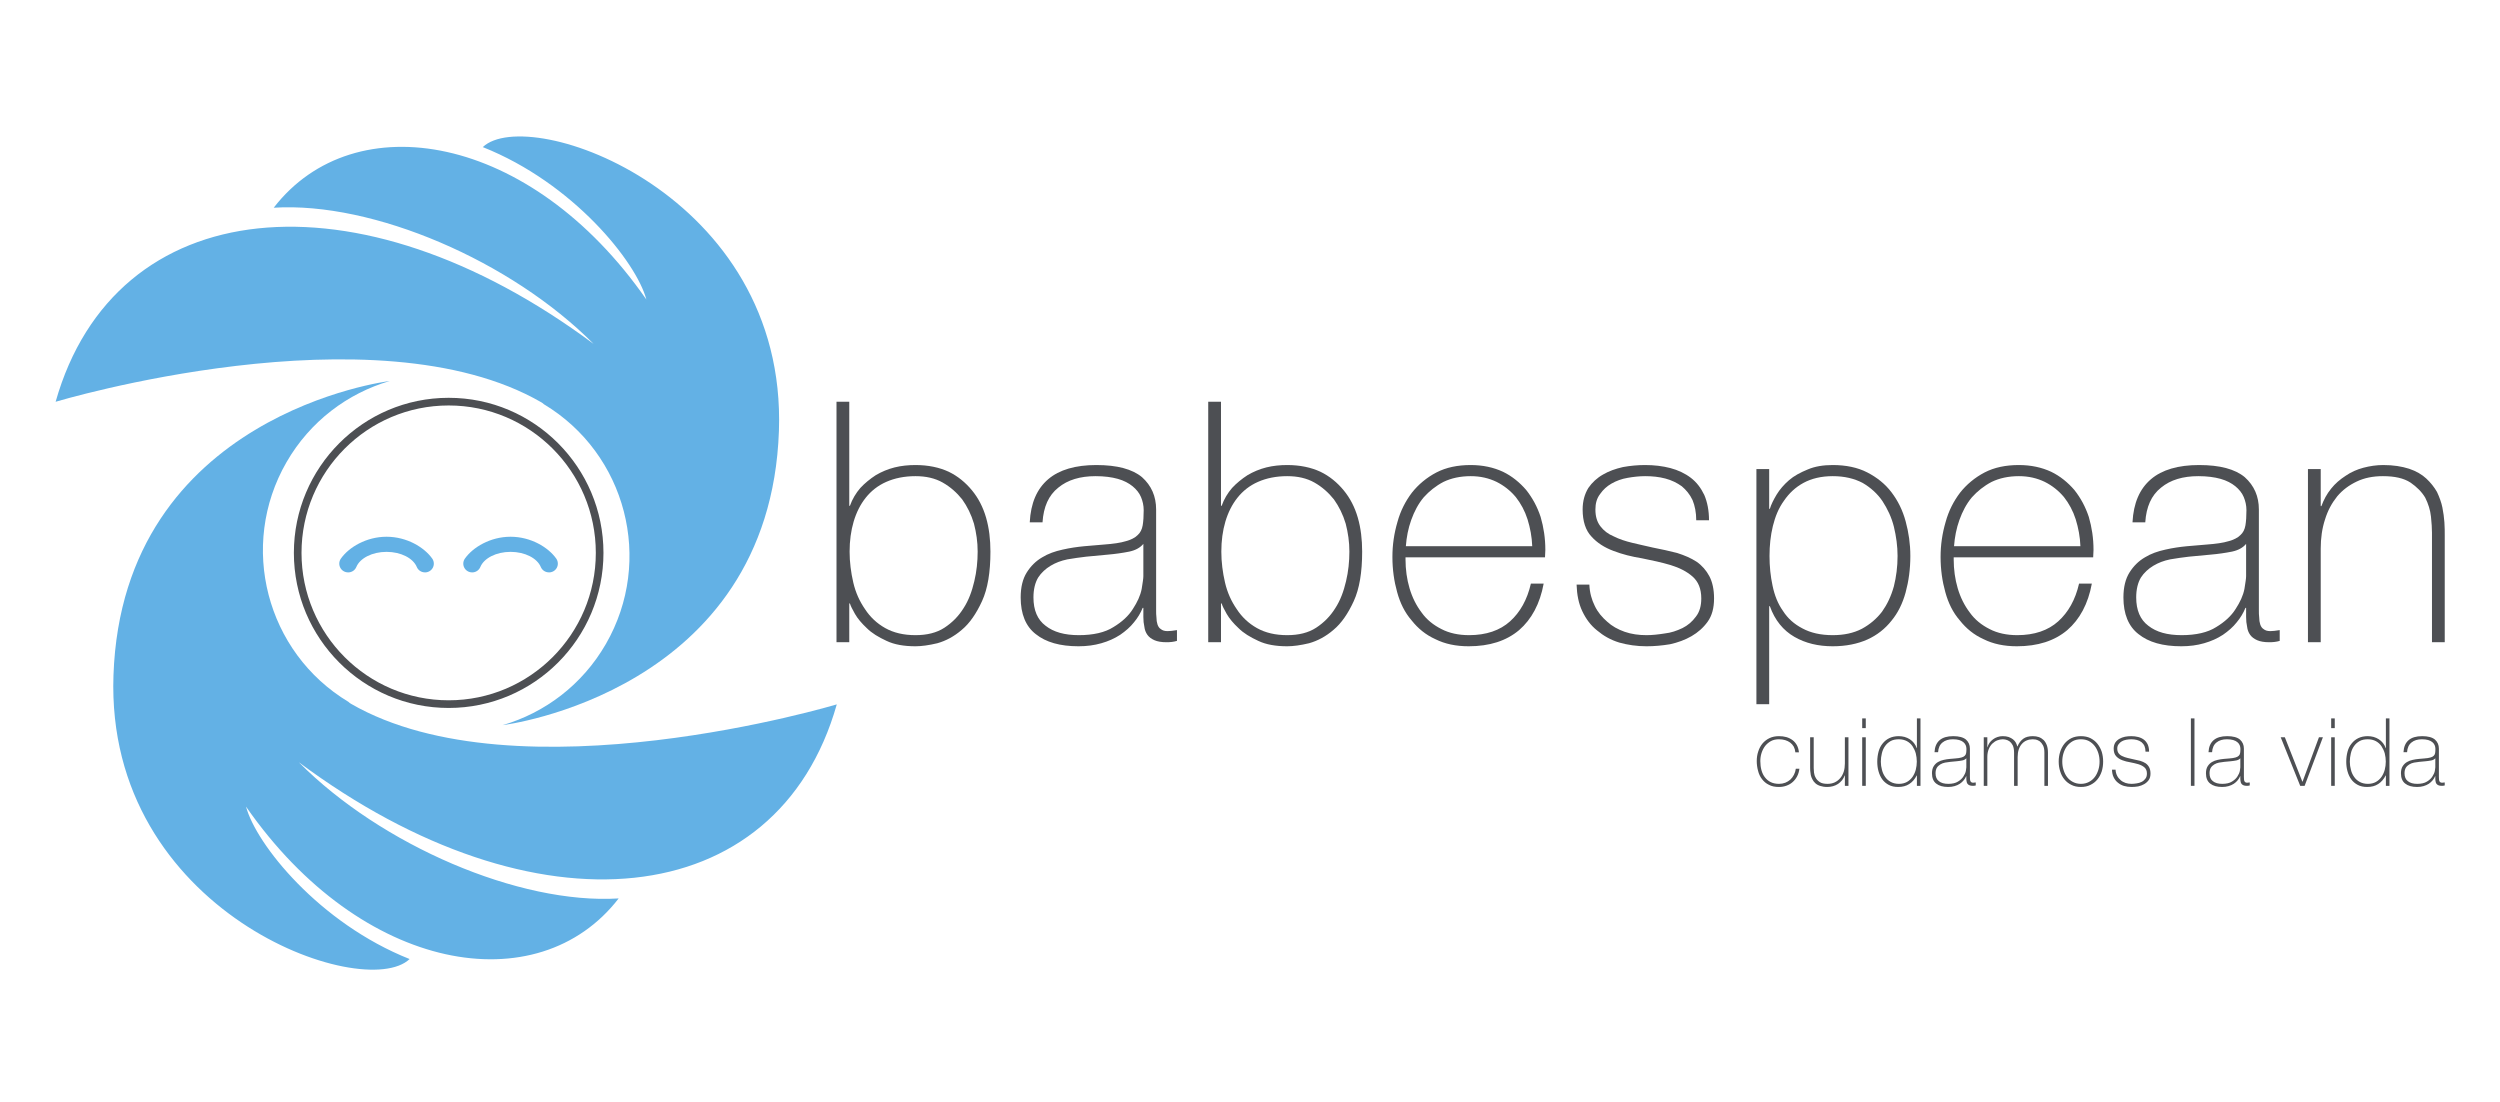 <?xml version="1.0" encoding="UTF-8" standalone="no"?>
<!DOCTYPE svg PUBLIC "-//W3C//DTD SVG 1.1//EN" "http://www.w3.org/Graphics/SVG/1.1/DTD/svg11.dtd">
<svg width="100%" height="100%" viewBox="0 0 1080 476" version="1.1" xmlns="http://www.w3.org/2000/svg" xmlns:xlink="http://www.w3.org/1999/xlink" xml:space="preserve" xmlns:serif="http://www.serif.com/" style="fill-rule:evenodd;clip-rule:evenodd;stroke-linejoin:round;stroke-miterlimit:2;">
    <g transform="matrix(1,0,0,1,0,-635)">
        <g id="rgb-positivo-tagline-esp" transform="matrix(0.308,0,0,0.192,0,635.817)">
            <rect x="0" y="0" width="3507.87" height="2480.32" style="fill:none;"/>
            <g transform="matrix(1.178,0,0,1.894,-503.791,-211.413)">
                <g transform="matrix(400.182,0,0,400.182,1397.64,872.321)">
                    <path d="M0.065,-0.714L0.103,-0.714L0.103,-0.405L0.105,-0.405C0.112,-0.425 0.123,-0.443 0.136,-0.458C0.149,-0.472 0.165,-0.485 0.182,-0.496C0.199,-0.506 0.218,-0.514 0.238,-0.519C0.258,-0.524 0.279,-0.526 0.3,-0.526C0.338,-0.526 0.371,-0.519 0.399,-0.506C0.426,-0.493 0.449,-0.474 0.468,-0.451C0.487,-0.428 0.501,-0.401 0.51,-0.37C0.519,-0.339 0.523,-0.305 0.523,-0.269C0.523,-0.208 0.515,-0.159 0.498,-0.122C0.481,-0.085 0.461,-0.056 0.438,-0.037C0.415,-0.017 0.39,-0.004 0.365,0.003C0.34,0.009 0.318,0.012 0.3,0.012C0.266,0.012 0.237,0.007 0.214,-0.004C0.19,-0.015 0.17,-0.027 0.155,-0.042C0.14,-0.056 0.128,-0.07 0.12,-0.084C0.112,-0.098 0.107,-0.108 0.105,-0.115L0.103,-0.115L0.103,0L0.065,0L0.065,-0.714ZM0.3,-0.021C0.334,-0.021 0.363,-0.028 0.386,-0.043C0.409,-0.058 0.428,-0.077 0.443,-0.101C0.458,-0.124 0.468,-0.151 0.475,-0.181C0.482,-0.21 0.485,-0.24 0.485,-0.269C0.485,-0.298 0.481,-0.325 0.474,-0.352C0.466,-0.379 0.454,-0.403 0.439,-0.424C0.423,-0.444 0.404,-0.461 0.381,-0.474C0.358,-0.487 0.331,-0.493 0.3,-0.493C0.267,-0.493 0.238,-0.487 0.213,-0.476C0.188,-0.465 0.168,-0.449 0.152,-0.429C0.136,-0.409 0.124,-0.385 0.116,-0.358C0.108,-0.331 0.104,-0.301 0.104,-0.269C0.104,-0.238 0.108,-0.207 0.115,-0.177C0.122,-0.147 0.134,-0.121 0.15,-0.098C0.165,-0.075 0.185,-0.056 0.21,-0.042C0.235,-0.028 0.265,-0.021 0.3,-0.021Z" style="fill:rgb(77,79,83);fill-rule:nonzero;"/>
                </g>
                <g transform="matrix(400.182,0,0,400.182,1630.14,872.321)">
                    <path d="M0.397,-0.102L0.395,-0.102C0.389,-0.087 0.38,-0.072 0.369,-0.059C0.358,-0.045 0.344,-0.033 0.328,-0.022C0.311,-0.011 0.293,-0.003 0.272,0.003C0.251,0.009 0.229,0.012 0.204,0.012C0.149,0.012 0.107,0 0.077,-0.024C0.047,-0.047 0.032,-0.084 0.032,-0.133C0.032,-0.163 0.038,-0.188 0.05,-0.207C0.062,-0.226 0.077,-0.241 0.096,-0.252C0.114,-0.263 0.134,-0.27 0.157,-0.275C0.179,-0.28 0.2,-0.283 0.221,-0.285L0.28,-0.29C0.307,-0.292 0.329,-0.295 0.345,-0.3C0.36,-0.304 0.372,-0.31 0.38,-0.318C0.388,-0.325 0.393,-0.335 0.395,-0.347C0.397,-0.359 0.398,-0.374 0.398,-0.392C0.398,-0.406 0.395,-0.419 0.39,-0.431C0.385,-0.443 0.376,-0.454 0.365,-0.463C0.354,-0.472 0.339,-0.48 0.321,-0.485C0.303,-0.49 0.281,-0.493 0.255,-0.493C0.209,-0.493 0.172,-0.482 0.144,-0.459C0.115,-0.436 0.1,-0.402 0.097,-0.356L0.059,-0.356C0.062,-0.413 0.08,-0.455 0.114,-0.484C0.147,-0.512 0.195,-0.526 0.257,-0.526C0.319,-0.526 0.364,-0.514 0.393,-0.49C0.421,-0.465 0.435,-0.433 0.435,-0.394L0.435,-0.095C0.435,-0.088 0.435,-0.08 0.436,-0.073C0.436,-0.066 0.437,-0.059 0.439,-0.053C0.441,-0.047 0.444,-0.042 0.449,-0.039C0.454,-0.035 0.46,-0.033 0.469,-0.033C0.476,-0.033 0.485,-0.034 0.497,-0.036L0.497,-0.004C0.487,-0.001 0.477,0 0.466,0C0.451,0 0.439,-0.002 0.43,-0.006C0.421,-0.01 0.414,-0.015 0.409,-0.022C0.404,-0.029 0.401,-0.037 0.4,-0.046C0.398,-0.055 0.397,-0.064 0.397,-0.075L0.397,-0.102ZM0.397,-0.292C0.388,-0.281 0.374,-0.273 0.355,-0.269C0.335,-0.265 0.314,-0.262 0.291,-0.26L0.227,-0.254C0.208,-0.252 0.19,-0.249 0.171,-0.246C0.152,-0.242 0.136,-0.236 0.121,-0.227C0.106,-0.218 0.093,-0.206 0.084,-0.192C0.075,-0.177 0.07,-0.157 0.07,-0.133C0.07,-0.095 0.082,-0.067 0.106,-0.049C0.13,-0.03 0.163,-0.021 0.205,-0.021C0.248,-0.021 0.283,-0.029 0.308,-0.045C0.333,-0.06 0.353,-0.078 0.366,-0.099C0.379,-0.119 0.388,-0.138 0.392,-0.158C0.395,-0.177 0.397,-0.189 0.397,-0.196L0.397,-0.292Z" style="fill:rgb(77,79,83);fill-rule:nonzero;"/>
                </g>
                <g transform="matrix(400.182,0,0,400.182,1840.24,872.321)">
                    <path d="M0.065,-0.714L0.103,-0.714L0.103,-0.405L0.105,-0.405C0.112,-0.425 0.123,-0.443 0.136,-0.458C0.149,-0.472 0.165,-0.485 0.182,-0.496C0.199,-0.506 0.218,-0.514 0.238,-0.519C0.258,-0.524 0.279,-0.526 0.3,-0.526C0.338,-0.526 0.371,-0.519 0.399,-0.506C0.426,-0.493 0.449,-0.474 0.468,-0.451C0.487,-0.428 0.501,-0.401 0.51,-0.37C0.519,-0.339 0.523,-0.305 0.523,-0.269C0.523,-0.208 0.515,-0.159 0.498,-0.122C0.481,-0.085 0.461,-0.056 0.438,-0.037C0.415,-0.017 0.39,-0.004 0.365,0.003C0.34,0.009 0.318,0.012 0.3,0.012C0.266,0.012 0.237,0.007 0.214,-0.004C0.19,-0.015 0.17,-0.027 0.155,-0.042C0.14,-0.056 0.128,-0.07 0.12,-0.084C0.112,-0.098 0.107,-0.108 0.105,-0.115L0.103,-0.115L0.103,0L0.065,0L0.065,-0.714ZM0.3,-0.021C0.334,-0.021 0.363,-0.028 0.386,-0.043C0.409,-0.058 0.428,-0.077 0.443,-0.101C0.458,-0.124 0.468,-0.151 0.475,-0.181C0.482,-0.21 0.485,-0.24 0.485,-0.269C0.485,-0.298 0.481,-0.325 0.474,-0.352C0.466,-0.379 0.454,-0.403 0.439,-0.424C0.423,-0.444 0.404,-0.461 0.381,-0.474C0.358,-0.487 0.331,-0.493 0.3,-0.493C0.267,-0.493 0.238,-0.487 0.213,-0.476C0.188,-0.465 0.168,-0.449 0.152,-0.429C0.136,-0.409 0.124,-0.385 0.116,-0.358C0.108,-0.331 0.104,-0.301 0.104,-0.269C0.104,-0.238 0.108,-0.207 0.115,-0.177C0.122,-0.147 0.134,-0.121 0.15,-0.098C0.165,-0.075 0.185,-0.056 0.21,-0.042C0.235,-0.028 0.265,-0.021 0.3,-0.021Z" style="fill:rgb(77,79,83);fill-rule:nonzero;"/>
                </g>
                <g transform="matrix(400.182,0,0,400.182,2072.75,872.321)">
                    <path d="M0.071,-0.252L0.071,-0.246C0.071,-0.216 0.075,-0.187 0.083,-0.16C0.091,-0.133 0.103,-0.109 0.119,-0.088C0.134,-0.067 0.154,-0.051 0.178,-0.039C0.201,-0.027 0.229,-0.021 0.26,-0.021C0.311,-0.021 0.352,-0.035 0.382,-0.062C0.412,-0.089 0.433,-0.126 0.444,-0.174L0.482,-0.174C0.471,-0.114 0.446,-0.068 0.409,-0.036C0.371,-0.004 0.321,0.012 0.259,0.012C0.221,0.012 0.188,0.005 0.16,-0.009C0.131,-0.022 0.108,-0.041 0.089,-0.065C0.069,-0.088 0.055,-0.116 0.046,-0.149C0.037,-0.181 0.032,-0.216 0.032,-0.253C0.032,-0.289 0.037,-0.323 0.047,-0.357C0.056,-0.39 0.071,-0.419 0.09,-0.444C0.109,-0.468 0.134,-0.489 0.163,-0.504C0.192,-0.519 0.226,-0.526 0.265,-0.526C0.301,-0.526 0.333,-0.519 0.361,-0.506C0.388,-0.493 0.411,-0.474 0.43,-0.452C0.449,-0.428 0.463,-0.402 0.473,-0.372C0.482,-0.341 0.487,-0.309 0.487,-0.274L0.486,-0.252L0.071,-0.252ZM0.448,-0.285C0.447,-0.313 0.442,-0.339 0.434,-0.365C0.426,-0.39 0.414,-0.412 0.399,-0.431C0.383,-0.45 0.364,-0.465 0.342,-0.476C0.319,-0.487 0.294,-0.493 0.265,-0.493C0.234,-0.493 0.207,-0.487 0.184,-0.476C0.161,-0.464 0.141,-0.448 0.125,-0.43C0.109,-0.411 0.097,-0.388 0.088,-0.363C0.079,-0.338 0.074,-0.312 0.072,-0.285L0.448,-0.285Z" style="fill:rgb(77,79,83);fill-rule:nonzero;"/>
                </g>
                <g transform="matrix(400.182,0,0,400.182,2290.44,872.321)">
                    <path d="M0.074,-0.171C0.075,-0.147 0.081,-0.126 0.09,-0.108C0.099,-0.089 0.112,-0.074 0.127,-0.061C0.141,-0.048 0.159,-0.038 0.179,-0.031C0.199,-0.024 0.221,-0.021 0.244,-0.021C0.261,-0.021 0.279,-0.023 0.298,-0.026C0.317,-0.028 0.334,-0.034 0.351,-0.042C0.367,-0.05 0.38,-0.061 0.391,-0.076C0.402,-0.09 0.407,-0.108 0.407,-0.13C0.407,-0.159 0.398,-0.18 0.381,-0.195C0.364,-0.21 0.342,-0.221 0.316,-0.229C0.289,-0.237 0.261,-0.243 0.231,-0.249C0.2,-0.254 0.172,-0.261 0.146,-0.271C0.119,-0.281 0.097,-0.295 0.08,-0.314C0.063,-0.332 0.054,-0.359 0.054,-0.394C0.054,-0.419 0.06,-0.44 0.071,-0.458C0.082,-0.474 0.097,-0.488 0.115,-0.498C0.132,-0.508 0.152,-0.515 0.174,-0.52C0.196,-0.524 0.218,-0.526 0.24,-0.526C0.267,-0.526 0.292,-0.523 0.315,-0.517C0.338,-0.511 0.359,-0.501 0.376,-0.488C0.393,-0.475 0.406,-0.458 0.416,-0.437C0.425,-0.416 0.43,-0.391 0.43,-0.362L0.392,-0.362C0.392,-0.385 0.388,-0.405 0.381,-0.422C0.373,-0.439 0.362,-0.452 0.349,-0.463C0.335,-0.473 0.319,-0.481 0.3,-0.486C0.281,-0.491 0.261,-0.493 0.24,-0.493C0.223,-0.493 0.205,-0.491 0.188,-0.488C0.17,-0.485 0.154,-0.479 0.14,-0.471C0.126,-0.463 0.115,-0.453 0.106,-0.44C0.096,-0.427 0.092,-0.412 0.092,-0.394C0.092,-0.373 0.097,-0.357 0.107,-0.344C0.117,-0.331 0.13,-0.321 0.147,-0.314C0.163,-0.306 0.181,-0.3 0.202,-0.295C0.222,-0.29 0.242,-0.286 0.263,-0.281C0.288,-0.276 0.312,-0.271 0.335,-0.265C0.357,-0.258 0.376,-0.25 0.393,-0.239C0.409,-0.228 0.422,-0.213 0.431,-0.196C0.44,-0.179 0.445,-0.157 0.445,-0.13C0.445,-0.102 0.439,-0.079 0.426,-0.061C0.413,-0.043 0.397,-0.029 0.378,-0.018C0.359,-0.007 0.337,0.001 0.314,0.006C0.29,0.01 0.267,0.012 0.244,0.012C0.215,0.012 0.188,0.008 0.163,0.001C0.137,-0.007 0.116,-0.019 0.097,-0.035C0.078,-0.05 0.064,-0.069 0.053,-0.092C0.042,-0.115 0.037,-0.141 0.036,-0.171L0.074,-0.171Z" style="fill:rgb(77,79,83);fill-rule:nonzero;"/>
                </g>
                <g transform="matrix(400.182,0,0,400.182,2492.94,872.321)">
                    <path d="M0.103,-0.396L0.105,-0.396C0.109,-0.409 0.116,-0.423 0.125,-0.438C0.134,-0.453 0.147,-0.468 0.162,-0.481C0.177,-0.494 0.196,-0.504 0.218,-0.513C0.239,-0.522 0.264,-0.526 0.292,-0.526C0.331,-0.526 0.366,-0.519 0.395,-0.504C0.424,-0.489 0.448,-0.47 0.467,-0.445C0.486,-0.42 0.5,-0.392 0.509,-0.359C0.518,-0.326 0.523,-0.292 0.523,-0.256C0.523,-0.217 0.518,-0.181 0.509,-0.148C0.5,-0.115 0.486,-0.087 0.467,-0.064C0.448,-0.04 0.424,-0.021 0.395,-0.008C0.366,0.005 0.331,0.012 0.292,0.012C0.249,0.012 0.211,0.003 0.178,-0.016C0.145,-0.035 0.12,-0.065 0.105,-0.107L0.103,-0.107L0.103,0.184L0.065,0.184L0.065,-0.514L0.103,-0.514L0.103,-0.396ZM0.292,-0.021C0.325,-0.021 0.354,-0.027 0.379,-0.04C0.403,-0.053 0.423,-0.07 0.439,-0.091C0.454,-0.112 0.466,-0.137 0.474,-0.166C0.481,-0.194 0.485,-0.224 0.485,-0.256C0.485,-0.285 0.481,-0.314 0.474,-0.343C0.467,-0.371 0.455,-0.396 0.44,-0.419C0.425,-0.441 0.405,-0.459 0.381,-0.473C0.356,-0.486 0.327,-0.493 0.292,-0.493C0.258,-0.493 0.229,-0.486 0.205,-0.473C0.181,-0.46 0.162,-0.442 0.147,-0.42C0.131,-0.398 0.121,-0.373 0.114,-0.345C0.107,-0.316 0.104,-0.287 0.104,-0.256C0.104,-0.225 0.107,-0.196 0.113,-0.168C0.119,-0.139 0.129,-0.114 0.144,-0.093C0.158,-0.071 0.177,-0.054 0.202,-0.041C0.226,-0.028 0.256,-0.021 0.292,-0.021Z" style="fill:rgb(77,79,83);fill-rule:nonzero;"/>
                </g>
                <g transform="matrix(400.182,0,0,400.182,2725.44,872.321)">
                    <path d="M0.071,-0.252L0.071,-0.246C0.071,-0.216 0.075,-0.187 0.083,-0.16C0.091,-0.133 0.103,-0.109 0.119,-0.088C0.134,-0.067 0.154,-0.051 0.178,-0.039C0.201,-0.027 0.229,-0.021 0.26,-0.021C0.311,-0.021 0.352,-0.035 0.382,-0.062C0.412,-0.089 0.433,-0.126 0.444,-0.174L0.482,-0.174C0.471,-0.114 0.446,-0.068 0.409,-0.036C0.371,-0.004 0.321,0.012 0.259,0.012C0.221,0.012 0.188,0.005 0.16,-0.009C0.131,-0.022 0.108,-0.041 0.089,-0.065C0.069,-0.088 0.055,-0.116 0.046,-0.149C0.037,-0.181 0.032,-0.216 0.032,-0.253C0.032,-0.289 0.037,-0.323 0.047,-0.357C0.056,-0.39 0.071,-0.419 0.09,-0.444C0.109,-0.468 0.134,-0.489 0.163,-0.504C0.192,-0.519 0.226,-0.526 0.265,-0.526C0.301,-0.526 0.333,-0.519 0.361,-0.506C0.388,-0.493 0.411,-0.474 0.43,-0.452C0.449,-0.428 0.463,-0.402 0.473,-0.372C0.482,-0.341 0.487,-0.309 0.487,-0.274L0.486,-0.252L0.071,-0.252ZM0.448,-0.285C0.447,-0.313 0.442,-0.339 0.434,-0.365C0.426,-0.39 0.414,-0.412 0.399,-0.431C0.383,-0.45 0.364,-0.465 0.342,-0.476C0.319,-0.487 0.294,-0.493 0.265,-0.493C0.234,-0.493 0.207,-0.487 0.184,-0.476C0.161,-0.464 0.141,-0.448 0.125,-0.43C0.109,-0.411 0.097,-0.388 0.088,-0.363C0.079,-0.338 0.074,-0.312 0.072,-0.285L0.448,-0.285Z" style="fill:rgb(77,79,83);fill-rule:nonzero;"/>
                </g>
                <g transform="matrix(400.182,0,0,400.182,2943.14,872.321)">
                    <path d="M0.397,-0.102L0.395,-0.102C0.389,-0.087 0.38,-0.072 0.369,-0.059C0.358,-0.045 0.344,-0.033 0.328,-0.022C0.311,-0.011 0.293,-0.003 0.272,0.003C0.251,0.009 0.229,0.012 0.204,0.012C0.149,0.012 0.107,0 0.077,-0.024C0.047,-0.047 0.032,-0.084 0.032,-0.133C0.032,-0.163 0.038,-0.188 0.05,-0.207C0.062,-0.226 0.077,-0.241 0.096,-0.252C0.114,-0.263 0.134,-0.27 0.157,-0.275C0.179,-0.28 0.2,-0.283 0.221,-0.285L0.28,-0.29C0.307,-0.292 0.329,-0.295 0.345,-0.3C0.36,-0.304 0.372,-0.31 0.38,-0.318C0.388,-0.325 0.393,-0.335 0.395,-0.347C0.397,-0.359 0.398,-0.374 0.398,-0.392C0.398,-0.406 0.395,-0.419 0.39,-0.431C0.385,-0.443 0.376,-0.454 0.365,-0.463C0.354,-0.472 0.339,-0.48 0.321,-0.485C0.303,-0.49 0.281,-0.493 0.255,-0.493C0.209,-0.493 0.172,-0.482 0.144,-0.459C0.115,-0.436 0.1,-0.402 0.097,-0.356L0.059,-0.356C0.062,-0.413 0.08,-0.455 0.114,-0.484C0.147,-0.512 0.195,-0.526 0.257,-0.526C0.319,-0.526 0.364,-0.514 0.393,-0.49C0.421,-0.465 0.435,-0.433 0.435,-0.394L0.435,-0.095C0.435,-0.088 0.435,-0.08 0.436,-0.073C0.436,-0.066 0.437,-0.059 0.439,-0.053C0.441,-0.047 0.444,-0.042 0.449,-0.039C0.454,-0.035 0.46,-0.033 0.469,-0.033C0.476,-0.033 0.485,-0.034 0.497,-0.036L0.497,-0.004C0.487,-0.001 0.477,0 0.466,0C0.451,0 0.439,-0.002 0.43,-0.006C0.421,-0.01 0.414,-0.015 0.409,-0.022C0.404,-0.029 0.401,-0.037 0.4,-0.046C0.398,-0.055 0.397,-0.064 0.397,-0.075L0.397,-0.102ZM0.397,-0.292C0.388,-0.281 0.374,-0.273 0.355,-0.269C0.335,-0.265 0.314,-0.262 0.291,-0.26L0.227,-0.254C0.208,-0.252 0.19,-0.249 0.171,-0.246C0.152,-0.242 0.136,-0.236 0.121,-0.227C0.106,-0.218 0.093,-0.206 0.084,-0.192C0.075,-0.177 0.07,-0.157 0.07,-0.133C0.07,-0.095 0.082,-0.067 0.106,-0.049C0.13,-0.03 0.163,-0.021 0.205,-0.021C0.248,-0.021 0.283,-0.029 0.308,-0.045C0.333,-0.06 0.353,-0.078 0.366,-0.099C0.379,-0.119 0.388,-0.138 0.392,-0.158C0.395,-0.177 0.397,-0.189 0.397,-0.196L0.397,-0.292Z" style="fill:rgb(77,79,83);fill-rule:nonzero;"/>
                </g>
                <g transform="matrix(400.182,0,0,400.182,3153.24,872.321)">
                    <path d="M0.056,-0.514L0.094,-0.514L0.094,-0.404L0.096,-0.404C0.103,-0.423 0.112,-0.44 0.125,-0.456C0.137,-0.471 0.151,-0.483 0.168,-0.494C0.184,-0.505 0.202,-0.513 0.221,-0.518C0.24,-0.523 0.26,-0.526 0.28,-0.526C0.31,-0.526 0.335,-0.522 0.357,-0.515C0.378,-0.508 0.395,-0.498 0.408,-0.486C0.421,-0.474 0.432,-0.46 0.44,-0.446C0.447,-0.431 0.453,-0.415 0.456,-0.4C0.459,-0.385 0.461,-0.37 0.462,-0.356C0.463,-0.341 0.463,-0.329 0.463,-0.318L0.463,0L0.425,0L0.425,-0.325C0.425,-0.338 0.424,-0.354 0.422,-0.373C0.42,-0.392 0.414,-0.411 0.405,-0.429C0.395,-0.446 0.38,-0.461 0.361,-0.474C0.341,-0.487 0.314,-0.493 0.279,-0.493C0.25,-0.493 0.224,-0.488 0.201,-0.477C0.178,-0.466 0.159,-0.452 0.143,-0.433C0.127,-0.413 0.115,-0.391 0.107,-0.365C0.098,-0.338 0.094,-0.309 0.094,-0.278L0.094,0L0.056,0L0.056,-0.514Z" style="fill:rgb(77,79,83);fill-rule:nonzero;"/>
                </g>
            </g>
            <g transform="matrix(0.33,0,0,0.531,1998.43,1300.67)">
                <g transform="matrix(400.182,0,0,400.182,1397.64,872.321)">
                    <path d="M0.443,-0.355C0.441,-0.378 0.435,-0.398 0.426,-0.415C0.416,-0.432 0.403,-0.447 0.388,-0.458C0.373,-0.469 0.355,-0.478 0.335,-0.484C0.314,-0.49 0.292,-0.493 0.269,-0.493C0.237,-0.493 0.209,-0.487 0.184,-0.474C0.159,-0.46 0.139,-0.443 0.122,-0.422C0.105,-0.4 0.093,-0.375 0.084,-0.348C0.075,-0.32 0.071,-0.291 0.071,-0.262C0.071,-0.227 0.075,-0.195 0.083,-0.166C0.091,-0.137 0.103,-0.111 0.12,-0.09C0.137,-0.068 0.157,-0.051 0.182,-0.039C0.207,-0.027 0.236,-0.021 0.269,-0.021C0.293,-0.021 0.315,-0.025 0.336,-0.033C0.356,-0.041 0.374,-0.052 0.39,-0.066C0.405,-0.08 0.418,-0.097 0.428,-0.117C0.438,-0.136 0.445,-0.158 0.448,-0.181L0.486,-0.181C0.482,-0.15 0.474,-0.123 0.461,-0.099C0.448,-0.075 0.432,-0.055 0.413,-0.039C0.394,-0.022 0.372,-0.01 0.347,-0.001C0.322,0.008 0.296,0.012 0.269,0.012C0.227,0.012 0.191,0.005 0.162,-0.011C0.132,-0.025 0.108,-0.046 0.089,-0.071C0.069,-0.096 0.055,-0.126 0.047,-0.159C0.038,-0.192 0.033,-0.226 0.033,-0.262C0.033,-0.298 0.038,-0.332 0.049,-0.364C0.059,-0.396 0.074,-0.424 0.094,-0.448C0.114,-0.472 0.139,-0.491 0.168,-0.505C0.197,-0.519 0.231,-0.526 0.269,-0.526C0.297,-0.526 0.323,-0.523 0.348,-0.516C0.372,-0.509 0.394,-0.498 0.413,-0.484C0.432,-0.47 0.447,-0.452 0.459,-0.431C0.471,-0.409 0.478,-0.384 0.481,-0.355L0.443,-0.355Z" style="fill:rgb(77,79,83);fill-rule:nonzero;"/>
                </g>
                <g transform="matrix(400.182,0,0,400.182,1615.34,872.321)">
                    <path d="M0.463,0L0.425,0L0.425,-0.11L0.423,-0.11C0.416,-0.091 0.407,-0.074 0.395,-0.059C0.382,-0.044 0.368,-0.031 0.352,-0.02C0.335,-0.009 0.317,-0.001 0.298,0.004C0.279,0.009 0.259,0.012 0.239,0.012C0.209,0.012 0.184,0.008 0.163,0.001C0.141,-0.006 0.124,-0.016 0.111,-0.028C0.098,-0.04 0.087,-0.054 0.08,-0.069C0.072,-0.084 0.066,-0.099 0.063,-0.114C0.06,-0.129 0.058,-0.144 0.057,-0.159C0.056,-0.173 0.056,-0.185 0.056,-0.196L0.056,-0.514L0.094,-0.514L0.094,-0.189C0.094,-0.176 0.095,-0.16 0.097,-0.141C0.099,-0.122 0.105,-0.103 0.115,-0.086C0.124,-0.068 0.139,-0.053 0.158,-0.04C0.177,-0.027 0.205,-0.021 0.24,-0.021C0.269,-0.021 0.295,-0.026 0.318,-0.037C0.341,-0.048 0.36,-0.063 0.376,-0.082C0.392,-0.1 0.404,-0.123 0.413,-0.15C0.421,-0.176 0.425,-0.205 0.425,-0.236L0.425,-0.514L0.463,-0.514L0.463,0Z" style="fill:rgb(77,79,83);fill-rule:nonzero;"/>
                </g>
                <g transform="matrix(400.182,0,0,400.182,1833.04,872.321)">
                    <path d="M0.065,-0.611L0.065,-0.714L0.103,-0.714L0.103,-0.611L0.065,-0.611ZM0.065,0L0.065,-0.514L0.103,-0.514L0.103,0L0.065,0Z" style="fill:rgb(77,79,83);fill-rule:nonzero;"/>
                </g>
                <g transform="matrix(400.182,0,0,400.182,1910.27,872.321)">
                    <path d="M0.453,-0.11L0.451,-0.11C0.43,-0.069 0.403,-0.039 0.371,-0.019C0.339,0.002 0.3,0.012 0.254,0.012C0.215,0.012 0.182,0.005 0.154,-0.01C0.126,-0.025 0.103,-0.044 0.085,-0.069C0.067,-0.094 0.054,-0.122 0.045,-0.155C0.036,-0.187 0.032,-0.221 0.032,-0.256C0.032,-0.294 0.037,-0.329 0.046,-0.363C0.055,-0.396 0.069,-0.424 0.089,-0.448C0.108,-0.472 0.131,-0.491 0.16,-0.505C0.189,-0.519 0.222,-0.526 0.261,-0.526C0.282,-0.526 0.302,-0.523 0.322,-0.518C0.342,-0.512 0.361,-0.504 0.378,-0.493C0.395,-0.482 0.409,-0.469 0.422,-0.453C0.435,-0.437 0.444,-0.419 0.451,-0.399L0.453,-0.399L0.453,-0.714L0.491,-0.714L0.491,0L0.453,0L0.453,-0.11ZM0.262,-0.021C0.295,-0.021 0.323,-0.028 0.347,-0.041C0.37,-0.054 0.39,-0.072 0.406,-0.094C0.421,-0.116 0.433,-0.141 0.441,-0.17C0.448,-0.198 0.452,-0.227 0.452,-0.256C0.452,-0.286 0.448,-0.315 0.441,-0.344C0.433,-0.372 0.421,-0.397 0.406,-0.42C0.391,-0.442 0.371,-0.46 0.347,-0.473C0.322,-0.486 0.294,-0.493 0.261,-0.493C0.227,-0.493 0.198,-0.487 0.174,-0.474C0.15,-0.46 0.13,-0.443 0.115,-0.421C0.099,-0.399 0.088,-0.374 0.081,-0.345C0.074,-0.316 0.07,-0.287 0.07,-0.256C0.07,-0.226 0.074,-0.197 0.082,-0.169C0.089,-0.14 0.101,-0.115 0.117,-0.093C0.132,-0.071 0.152,-0.054 0.176,-0.041C0.2,-0.028 0.229,-0.021 0.262,-0.021Z" style="fill:rgb(77,79,83);fill-rule:nonzero;"/>
                </g>
                <g transform="matrix(400.182,0,0,400.182,2142.78,872.321)">
                    <path d="M0.397,-0.102L0.395,-0.102C0.389,-0.087 0.38,-0.072 0.369,-0.059C0.358,-0.045 0.344,-0.033 0.328,-0.022C0.311,-0.011 0.293,-0.003 0.272,0.003C0.251,0.009 0.229,0.012 0.204,0.012C0.149,0.012 0.107,0 0.077,-0.024C0.047,-0.047 0.032,-0.084 0.032,-0.133C0.032,-0.163 0.038,-0.188 0.05,-0.207C0.062,-0.226 0.077,-0.241 0.096,-0.252C0.114,-0.263 0.134,-0.27 0.157,-0.275C0.179,-0.28 0.2,-0.283 0.221,-0.285L0.28,-0.29C0.307,-0.292 0.329,-0.295 0.345,-0.3C0.36,-0.304 0.372,-0.31 0.38,-0.318C0.388,-0.325 0.393,-0.335 0.395,-0.347C0.397,-0.359 0.398,-0.374 0.398,-0.392C0.398,-0.406 0.395,-0.419 0.39,-0.431C0.385,-0.443 0.376,-0.454 0.365,-0.463C0.354,-0.472 0.339,-0.48 0.321,-0.485C0.303,-0.49 0.281,-0.493 0.255,-0.493C0.209,-0.493 0.172,-0.482 0.144,-0.459C0.115,-0.436 0.1,-0.402 0.097,-0.356L0.059,-0.356C0.062,-0.413 0.08,-0.455 0.114,-0.484C0.147,-0.512 0.195,-0.526 0.257,-0.526C0.319,-0.526 0.364,-0.514 0.393,-0.49C0.421,-0.465 0.435,-0.433 0.435,-0.394L0.435,-0.095C0.435,-0.088 0.435,-0.08 0.436,-0.073C0.436,-0.066 0.437,-0.059 0.439,-0.053C0.441,-0.047 0.444,-0.042 0.449,-0.039C0.454,-0.035 0.46,-0.033 0.469,-0.033C0.476,-0.033 0.485,-0.034 0.497,-0.036L0.497,-0.004C0.487,-0.001 0.477,0 0.466,0C0.451,0 0.439,-0.002 0.43,-0.006C0.421,-0.01 0.414,-0.015 0.409,-0.022C0.404,-0.029 0.401,-0.037 0.4,-0.046C0.398,-0.055 0.397,-0.064 0.397,-0.075L0.397,-0.102ZM0.397,-0.292C0.388,-0.281 0.374,-0.273 0.355,-0.269C0.335,-0.265 0.314,-0.262 0.291,-0.26L0.227,-0.254C0.208,-0.252 0.19,-0.249 0.171,-0.246C0.152,-0.242 0.136,-0.236 0.121,-0.227C0.106,-0.218 0.093,-0.206 0.084,-0.192C0.075,-0.177 0.07,-0.157 0.07,-0.133C0.07,-0.095 0.082,-0.067 0.106,-0.049C0.13,-0.03 0.163,-0.021 0.205,-0.021C0.248,-0.021 0.283,-0.029 0.308,-0.045C0.333,-0.06 0.353,-0.078 0.366,-0.099C0.379,-0.119 0.388,-0.138 0.392,-0.158C0.395,-0.177 0.397,-0.189 0.397,-0.196L0.397,-0.292Z" style="fill:rgb(77,79,83);fill-rule:nonzero;"/>
                </g>
                <g transform="matrix(400.182,0,0,400.182,2352.87,872.321)">
                    <path d="M0.057,-0.514L0.095,-0.514L0.095,-0.409L0.097,-0.409C0.101,-0.425 0.108,-0.44 0.118,-0.455C0.128,-0.469 0.14,-0.481 0.155,-0.492C0.169,-0.503 0.185,-0.511 0.203,-0.517C0.22,-0.523 0.239,-0.526 0.258,-0.526C0.283,-0.526 0.304,-0.523 0.322,-0.517C0.34,-0.51 0.355,-0.502 0.368,-0.492C0.381,-0.481 0.391,-0.47 0.398,-0.457C0.405,-0.444 0.41,-0.43 0.413,-0.417L0.415,-0.417C0.43,-0.453 0.451,-0.48 0.477,-0.499C0.502,-0.517 0.536,-0.526 0.578,-0.526C0.601,-0.526 0.623,-0.523 0.643,-0.516C0.662,-0.509 0.679,-0.498 0.694,-0.484C0.708,-0.469 0.719,-0.451 0.727,-0.429C0.735,-0.407 0.739,-0.381 0.739,-0.351L0.739,0L0.701,0L0.701,-0.352C0.701,-0.385 0.696,-0.41 0.686,-0.429C0.676,-0.448 0.664,-0.462 0.651,-0.472C0.637,-0.481 0.623,-0.487 0.61,-0.49C0.596,-0.492 0.585,-0.493 0.578,-0.493C0.555,-0.493 0.533,-0.489 0.514,-0.481C0.494,-0.473 0.477,-0.461 0.463,-0.445C0.448,-0.429 0.437,-0.409 0.429,-0.386C0.421,-0.362 0.417,-0.335 0.417,-0.304L0.417,0L0.379,0L0.379,-0.352C0.379,-0.384 0.374,-0.409 0.365,-0.429C0.355,-0.448 0.343,-0.462 0.331,-0.471C0.318,-0.48 0.304,-0.486 0.291,-0.489C0.277,-0.492 0.266,-0.493 0.258,-0.493C0.24,-0.493 0.221,-0.489 0.202,-0.482C0.183,-0.475 0.165,-0.463 0.149,-0.448C0.133,-0.433 0.12,-0.413 0.11,-0.389C0.1,-0.365 0.095,-0.337 0.095,-0.304L0.095,0L0.057,0L0.057,-0.514Z" style="fill:rgb(77,79,83);fill-rule:nonzero;"/>
                </g>
                <g transform="matrix(400.182,0,0,400.182,2681.42,872.321)">
                    <path d="M0.032,-0.257C0.032,-0.294 0.037,-0.328 0.048,-0.361C0.058,-0.393 0.073,-0.421 0.093,-0.446C0.113,-0.471 0.138,-0.49 0.167,-0.505C0.196,-0.519 0.23,-0.526 0.268,-0.526C0.306,-0.526 0.34,-0.519 0.369,-0.505C0.398,-0.49 0.423,-0.471 0.443,-0.446C0.463,-0.421 0.478,-0.393 0.489,-0.361C0.499,-0.328 0.504,-0.294 0.504,-0.257C0.504,-0.22 0.499,-0.186 0.489,-0.153C0.478,-0.12 0.463,-0.092 0.443,-0.068C0.423,-0.043 0.398,-0.024 0.369,-0.01C0.34,0.005 0.306,0.012 0.268,0.012C0.23,0.012 0.196,0.005 0.167,-0.01C0.138,-0.024 0.113,-0.043 0.093,-0.068C0.073,-0.092 0.058,-0.12 0.048,-0.153C0.037,-0.186 0.032,-0.22 0.032,-0.257ZM0.07,-0.257C0.07,-0.226 0.074,-0.197 0.083,-0.169C0.092,-0.14 0.104,-0.115 0.121,-0.093C0.138,-0.071 0.158,-0.054 0.183,-0.041C0.208,-0.028 0.236,-0.021 0.268,-0.021C0.3,-0.021 0.328,-0.028 0.353,-0.041C0.378,-0.054 0.398,-0.071 0.415,-0.093C0.432,-0.115 0.444,-0.14 0.453,-0.169C0.462,-0.197 0.466,-0.226 0.466,-0.257C0.466,-0.288 0.462,-0.317 0.453,-0.346C0.444,-0.374 0.432,-0.399 0.415,-0.421C0.398,-0.443 0.378,-0.46 0.353,-0.474C0.328,-0.487 0.3,-0.493 0.268,-0.493C0.236,-0.493 0.208,-0.487 0.183,-0.474C0.158,-0.46 0.138,-0.443 0.121,-0.421C0.104,-0.399 0.092,-0.374 0.083,-0.346C0.074,-0.317 0.07,-0.288 0.07,-0.257Z" style="fill:rgb(77,79,83);fill-rule:nonzero;"/>
                </g>
                <g transform="matrix(400.182,0,0,400.182,2906.32,872.321)">
                    <path d="M0.074,-0.171C0.075,-0.147 0.081,-0.126 0.09,-0.108C0.099,-0.089 0.112,-0.074 0.127,-0.061C0.141,-0.048 0.159,-0.038 0.179,-0.031C0.199,-0.024 0.221,-0.021 0.244,-0.021C0.261,-0.021 0.279,-0.023 0.298,-0.026C0.317,-0.028 0.334,-0.034 0.351,-0.042C0.367,-0.05 0.38,-0.061 0.391,-0.076C0.402,-0.09 0.407,-0.108 0.407,-0.13C0.407,-0.159 0.398,-0.18 0.381,-0.195C0.364,-0.21 0.342,-0.221 0.316,-0.229C0.289,-0.237 0.261,-0.243 0.231,-0.249C0.2,-0.254 0.172,-0.261 0.146,-0.271C0.119,-0.281 0.097,-0.295 0.08,-0.314C0.063,-0.332 0.054,-0.359 0.054,-0.394C0.054,-0.419 0.06,-0.44 0.071,-0.458C0.082,-0.474 0.097,-0.488 0.115,-0.498C0.132,-0.508 0.152,-0.515 0.174,-0.52C0.196,-0.524 0.218,-0.526 0.24,-0.526C0.267,-0.526 0.292,-0.523 0.315,-0.517C0.338,-0.511 0.359,-0.501 0.376,-0.488C0.393,-0.475 0.406,-0.458 0.416,-0.437C0.425,-0.416 0.43,-0.391 0.43,-0.362L0.392,-0.362C0.392,-0.385 0.388,-0.405 0.381,-0.422C0.373,-0.439 0.362,-0.452 0.349,-0.463C0.335,-0.473 0.319,-0.481 0.3,-0.486C0.281,-0.491 0.261,-0.493 0.24,-0.493C0.223,-0.493 0.205,-0.491 0.188,-0.488C0.17,-0.485 0.154,-0.479 0.14,-0.471C0.126,-0.463 0.115,-0.453 0.106,-0.44C0.096,-0.427 0.092,-0.412 0.092,-0.394C0.092,-0.373 0.097,-0.357 0.107,-0.344C0.117,-0.331 0.13,-0.321 0.147,-0.314C0.163,-0.306 0.181,-0.3 0.202,-0.295C0.222,-0.29 0.242,-0.286 0.263,-0.281C0.288,-0.276 0.312,-0.271 0.335,-0.265C0.357,-0.258 0.376,-0.25 0.393,-0.239C0.409,-0.228 0.422,-0.213 0.431,-0.196C0.44,-0.179 0.445,-0.157 0.445,-0.13C0.445,-0.102 0.439,-0.079 0.426,-0.061C0.413,-0.043 0.397,-0.029 0.378,-0.018C0.359,-0.007 0.337,0.001 0.314,0.006C0.29,0.01 0.267,0.012 0.244,0.012C0.215,0.012 0.188,0.008 0.163,0.001C0.137,-0.007 0.116,-0.019 0.097,-0.035C0.078,-0.05 0.064,-0.069 0.053,-0.092C0.042,-0.115 0.037,-0.141 0.036,-0.171L0.074,-0.171Z" style="fill:rgb(77,79,83);fill-rule:nonzero;"/>
                </g>
                <g transform="matrix(400.182,0,0,400.182,3230.07,872.321)">
                    <rect x="0.065" y="-0.714" width="0.038" height="0.714" style="fill:rgb(77,79,83);fill-rule:nonzero;"/>
                </g>
                <g transform="matrix(400.182,0,0,400.182,3307.31,872.321)">
                    <path d="M0.397,-0.102L0.395,-0.102C0.389,-0.087 0.38,-0.072 0.369,-0.059C0.358,-0.045 0.344,-0.033 0.328,-0.022C0.311,-0.011 0.293,-0.003 0.272,0.003C0.251,0.009 0.229,0.012 0.204,0.012C0.149,0.012 0.107,0 0.077,-0.024C0.047,-0.047 0.032,-0.084 0.032,-0.133C0.032,-0.163 0.038,-0.188 0.05,-0.207C0.062,-0.226 0.077,-0.241 0.096,-0.252C0.114,-0.263 0.134,-0.27 0.157,-0.275C0.179,-0.28 0.2,-0.283 0.221,-0.285L0.28,-0.29C0.307,-0.292 0.329,-0.295 0.345,-0.3C0.36,-0.304 0.372,-0.31 0.38,-0.318C0.388,-0.325 0.393,-0.335 0.395,-0.347C0.397,-0.359 0.398,-0.374 0.398,-0.392C0.398,-0.406 0.395,-0.419 0.39,-0.431C0.385,-0.443 0.376,-0.454 0.365,-0.463C0.354,-0.472 0.339,-0.48 0.321,-0.485C0.303,-0.49 0.281,-0.493 0.255,-0.493C0.209,-0.493 0.172,-0.482 0.144,-0.459C0.115,-0.436 0.1,-0.402 0.097,-0.356L0.059,-0.356C0.062,-0.413 0.08,-0.455 0.114,-0.484C0.147,-0.512 0.195,-0.526 0.257,-0.526C0.319,-0.526 0.364,-0.514 0.393,-0.49C0.421,-0.465 0.435,-0.433 0.435,-0.394L0.435,-0.095C0.435,-0.088 0.435,-0.08 0.436,-0.073C0.436,-0.066 0.437,-0.059 0.439,-0.053C0.441,-0.047 0.444,-0.042 0.449,-0.039C0.454,-0.035 0.46,-0.033 0.469,-0.033C0.476,-0.033 0.485,-0.034 0.497,-0.036L0.497,-0.004C0.487,-0.001 0.477,0 0.466,0C0.451,0 0.439,-0.002 0.43,-0.006C0.421,-0.01 0.414,-0.015 0.409,-0.022C0.404,-0.029 0.401,-0.037 0.4,-0.046C0.398,-0.055 0.397,-0.064 0.397,-0.075L0.397,-0.102ZM0.397,-0.292C0.388,-0.281 0.374,-0.273 0.355,-0.269C0.335,-0.265 0.314,-0.262 0.291,-0.26L0.227,-0.254C0.208,-0.252 0.19,-0.249 0.171,-0.246C0.152,-0.242 0.136,-0.236 0.121,-0.227C0.106,-0.218 0.093,-0.206 0.084,-0.192C0.075,-0.177 0.07,-0.157 0.07,-0.133C0.07,-0.095 0.082,-0.067 0.106,-0.049C0.13,-0.03 0.163,-0.021 0.205,-0.021C0.248,-0.021 0.283,-0.029 0.308,-0.045C0.333,-0.06 0.353,-0.078 0.366,-0.099C0.379,-0.119 0.388,-0.138 0.392,-0.158C0.395,-0.177 0.397,-0.189 0.397,-0.196L0.397,-0.292Z" style="fill:rgb(77,79,83);fill-rule:nonzero;"/>
                </g>
                <g transform="matrix(400.182,0,0,400.182,3638.66,872.321)">
                    <path d="M0.252,0L0.205,0L-0.002,-0.514L0.042,-0.514L0.228,-0.044L0.23,-0.044L0.404,-0.514L0.446,-0.514L0.252,0Z" style="fill:rgb(77,79,83);fill-rule:nonzero;"/>
                </g>
                <g transform="matrix(400.182,0,0,400.182,3826.34,872.321)">
                    <path d="M0.065,-0.611L0.065,-0.714L0.103,-0.714L0.103,-0.611L0.065,-0.611ZM0.065,0L0.065,-0.514L0.103,-0.514L0.103,0L0.065,0Z" style="fill:rgb(77,79,83);fill-rule:nonzero;"/>
                </g>
                <g transform="matrix(400.182,0,0,400.182,3903.58,872.321)">
                    <path d="M0.453,-0.11L0.451,-0.11C0.43,-0.069 0.403,-0.039 0.371,-0.019C0.339,0.002 0.3,0.012 0.254,0.012C0.215,0.012 0.182,0.005 0.154,-0.01C0.126,-0.025 0.103,-0.044 0.085,-0.069C0.067,-0.094 0.054,-0.122 0.045,-0.155C0.036,-0.187 0.032,-0.221 0.032,-0.256C0.032,-0.294 0.037,-0.329 0.046,-0.363C0.055,-0.396 0.069,-0.424 0.089,-0.448C0.108,-0.472 0.131,-0.491 0.16,-0.505C0.189,-0.519 0.222,-0.526 0.261,-0.526C0.282,-0.526 0.302,-0.523 0.322,-0.518C0.342,-0.512 0.361,-0.504 0.378,-0.493C0.395,-0.482 0.409,-0.469 0.422,-0.453C0.435,-0.437 0.444,-0.419 0.451,-0.399L0.453,-0.399L0.453,-0.714L0.491,-0.714L0.491,0L0.453,0L0.453,-0.11ZM0.262,-0.021C0.295,-0.021 0.323,-0.028 0.347,-0.041C0.37,-0.054 0.39,-0.072 0.406,-0.094C0.421,-0.116 0.433,-0.141 0.441,-0.17C0.448,-0.198 0.452,-0.227 0.452,-0.256C0.452,-0.286 0.448,-0.315 0.441,-0.344C0.433,-0.372 0.421,-0.397 0.406,-0.42C0.391,-0.442 0.371,-0.46 0.347,-0.473C0.322,-0.486 0.294,-0.493 0.261,-0.493C0.227,-0.493 0.198,-0.487 0.174,-0.474C0.15,-0.46 0.13,-0.443 0.115,-0.421C0.099,-0.399 0.088,-0.374 0.081,-0.345C0.074,-0.316 0.07,-0.287 0.07,-0.256C0.07,-0.226 0.074,-0.197 0.082,-0.169C0.089,-0.14 0.101,-0.115 0.117,-0.093C0.132,-0.071 0.152,-0.054 0.176,-0.041C0.2,-0.028 0.229,-0.021 0.262,-0.021Z" style="fill:rgb(77,79,83);fill-rule:nonzero;"/>
                </g>
                <g transform="matrix(400.182,0,0,400.182,4136.08,872.321)">
                    <path d="M0.397,-0.102L0.395,-0.102C0.389,-0.087 0.38,-0.072 0.369,-0.059C0.358,-0.045 0.344,-0.033 0.328,-0.022C0.311,-0.011 0.293,-0.003 0.272,0.003C0.251,0.009 0.229,0.012 0.204,0.012C0.149,0.012 0.107,0 0.077,-0.024C0.047,-0.047 0.032,-0.084 0.032,-0.133C0.032,-0.163 0.038,-0.188 0.05,-0.207C0.062,-0.226 0.077,-0.241 0.096,-0.252C0.114,-0.263 0.134,-0.27 0.157,-0.275C0.179,-0.28 0.2,-0.283 0.221,-0.285L0.28,-0.29C0.307,-0.292 0.329,-0.295 0.345,-0.3C0.36,-0.304 0.372,-0.31 0.38,-0.318C0.388,-0.325 0.393,-0.335 0.395,-0.347C0.397,-0.359 0.398,-0.374 0.398,-0.392C0.398,-0.406 0.395,-0.419 0.39,-0.431C0.385,-0.443 0.376,-0.454 0.365,-0.463C0.354,-0.472 0.339,-0.48 0.321,-0.485C0.303,-0.49 0.281,-0.493 0.255,-0.493C0.209,-0.493 0.172,-0.482 0.144,-0.459C0.115,-0.436 0.1,-0.402 0.097,-0.356L0.059,-0.356C0.062,-0.413 0.08,-0.455 0.114,-0.484C0.147,-0.512 0.195,-0.526 0.257,-0.526C0.319,-0.526 0.364,-0.514 0.393,-0.49C0.421,-0.465 0.435,-0.433 0.435,-0.394L0.435,-0.095C0.435,-0.088 0.435,-0.08 0.436,-0.073C0.436,-0.066 0.437,-0.059 0.439,-0.053C0.441,-0.047 0.444,-0.042 0.449,-0.039C0.454,-0.035 0.46,-0.033 0.469,-0.033C0.476,-0.033 0.485,-0.034 0.497,-0.036L0.497,-0.004C0.487,-0.001 0.477,0 0.466,0C0.451,0 0.439,-0.002 0.43,-0.006C0.421,-0.01 0.414,-0.015 0.409,-0.022C0.404,-0.029 0.401,-0.037 0.4,-0.046C0.398,-0.055 0.397,-0.064 0.397,-0.075L0.397,-0.102ZM0.397,-0.292C0.388,-0.281 0.374,-0.273 0.355,-0.269C0.335,-0.265 0.314,-0.262 0.291,-0.26L0.227,-0.254C0.208,-0.252 0.19,-0.249 0.171,-0.246C0.152,-0.242 0.136,-0.236 0.121,-0.227C0.106,-0.218 0.093,-0.206 0.084,-0.192C0.075,-0.177 0.07,-0.157 0.07,-0.133C0.07,-0.095 0.082,-0.067 0.106,-0.049C0.13,-0.03 0.163,-0.021 0.205,-0.021C0.248,-0.021 0.283,-0.029 0.308,-0.045C0.333,-0.06 0.353,-0.078 0.366,-0.099C0.379,-0.119 0.388,-0.138 0.392,-0.158C0.395,-0.177 0.397,-0.189 0.397,-0.196L0.397,-0.292Z" style="fill:rgb(77,79,83);fill-rule:nonzero;"/>
                </g>
            </g>
            <g transform="matrix(1.415,0,0,2.274,-585.519,-740.61)">
                <path d="M858.527,717.425C773.842,717.425 705.088,786.179 705.088,870.864C705.088,955.55 773.842,1024.3 858.527,1024.3C943.213,1024.3 1011.97,955.55 1011.97,870.864C1011.97,786.179 943.213,717.425 858.527,717.425ZM858.527,725.005C939.03,725.005 1004.39,790.362 1004.39,870.864C1004.39,951.367 939.03,1016.72 858.527,1016.72C778.025,1016.72 712.668,951.367 712.668,870.864C712.668,790.362 778.025,725.005 858.527,725.005Z" style="fill:rgb(77,79,83);"/>
            </g>
            <g transform="matrix(1.183,1.098,-0.683,1.901,212.147,-1368.35)">
                <path d="M866.977,695.287C866.047,695.025 865.031,694.891 863.918,694.891C666.094,694.891 431.536,943.845 431.536,943.845C377.088,727.731 579.712,581.414 880.198,616.203C764.45,584.873 611.333,602.991 526.022,659.595C544.225,525.444 716.048,461.247 904.408,549.711C876.251,521.497 779.753,483.877 680.841,498.429C699.143,436.099 975.393,383.503 1089.57,598.229C1215.58,835.211 994.744,1001.28 994.744,1001.28L994.744,1001.28C1025.82,968.767 1044.91,924.723 1044.91,876.255C1044.91,777.381 965.457,696.918 866.977,695.287Z" style="fill:rgb(99,177,229);"/>
            </g>
            <g transform="matrix(-1.183,-1.098,0.683,-1.901,1039.53,3848.67)">
                <path d="M866.977,695.287C866.047,695.025 865.031,694.891 863.918,694.891C666.094,694.891 431.536,943.845 431.536,943.845C377.088,727.731 579.712,581.414 880.198,616.203C764.45,584.873 611.333,602.991 526.022,659.595C544.225,525.444 716.048,461.247 904.408,549.711C876.251,521.497 779.753,483.877 680.841,498.429C699.143,436.099 975.393,383.503 1089.57,598.229C1215.58,835.211 994.744,1001.28 994.744,1001.28L994.744,1001.28C1025.82,968.767 1044.91,924.723 1044.91,876.255C1044.91,777.381 965.457,696.918 866.977,695.287Z" style="fill:rgb(99,177,229);"/>
            </g>
            <g transform="matrix(1.366,0,0,2.195,-688.243,-706.504)">
                <g transform="matrix(0.865,0,0,0.566,188.16,411.822)">
                    <path d="M869.483,874.305C873.367,874.305 876.931,871.028 878.733,865.798C880.536,860.567 880.28,854.248 878.069,849.393C868.613,828.884 847.868,809.72 823.792,809.72C799.717,809.72 778.971,828.884 769.537,849.415C767.331,854.258 767.076,860.562 768.874,865.78C770.672,870.998 774.227,874.267 778.102,874.267C778.159,874.305 778.217,874.305 778.275,874.305C782.502,874.305 786.311,870.431 787.925,864.492C792.206,848.692 806.645,837.094 823.792,837.094C840.94,837.094 855.378,848.692 859.69,864.472C861.299,870.391 865.097,874.253 869.31,874.253C869.367,874.305 869.425,874.305 869.483,874.305Z" style="fill:rgb(99,177,229);"/>
                </g>
                <g transform="matrix(0.865,0,0,0.566,315.496,411.822)">
                    <path d="M869.483,874.305C873.367,874.305 876.931,871.028 878.733,865.798C880.536,860.567 880.28,854.248 878.069,849.393C868.613,828.884 847.868,809.72 823.792,809.72C799.717,809.72 778.971,828.884 769.537,849.415C767.331,854.258 767.076,860.562 768.874,865.78C770.672,870.998 774.227,874.267 778.102,874.267C778.159,874.305 778.217,874.305 778.275,874.305C782.502,874.305 786.311,870.431 787.925,864.492C792.206,848.692 806.645,837.094 823.792,837.094C840.94,837.094 855.378,848.692 859.69,864.472C861.299,870.391 865.097,874.253 869.31,874.253C869.367,874.305 869.425,874.305 869.483,874.305Z" style="fill:rgb(99,177,229);"/>
                </g>
            </g>
        </g>
    </g>
</svg>
